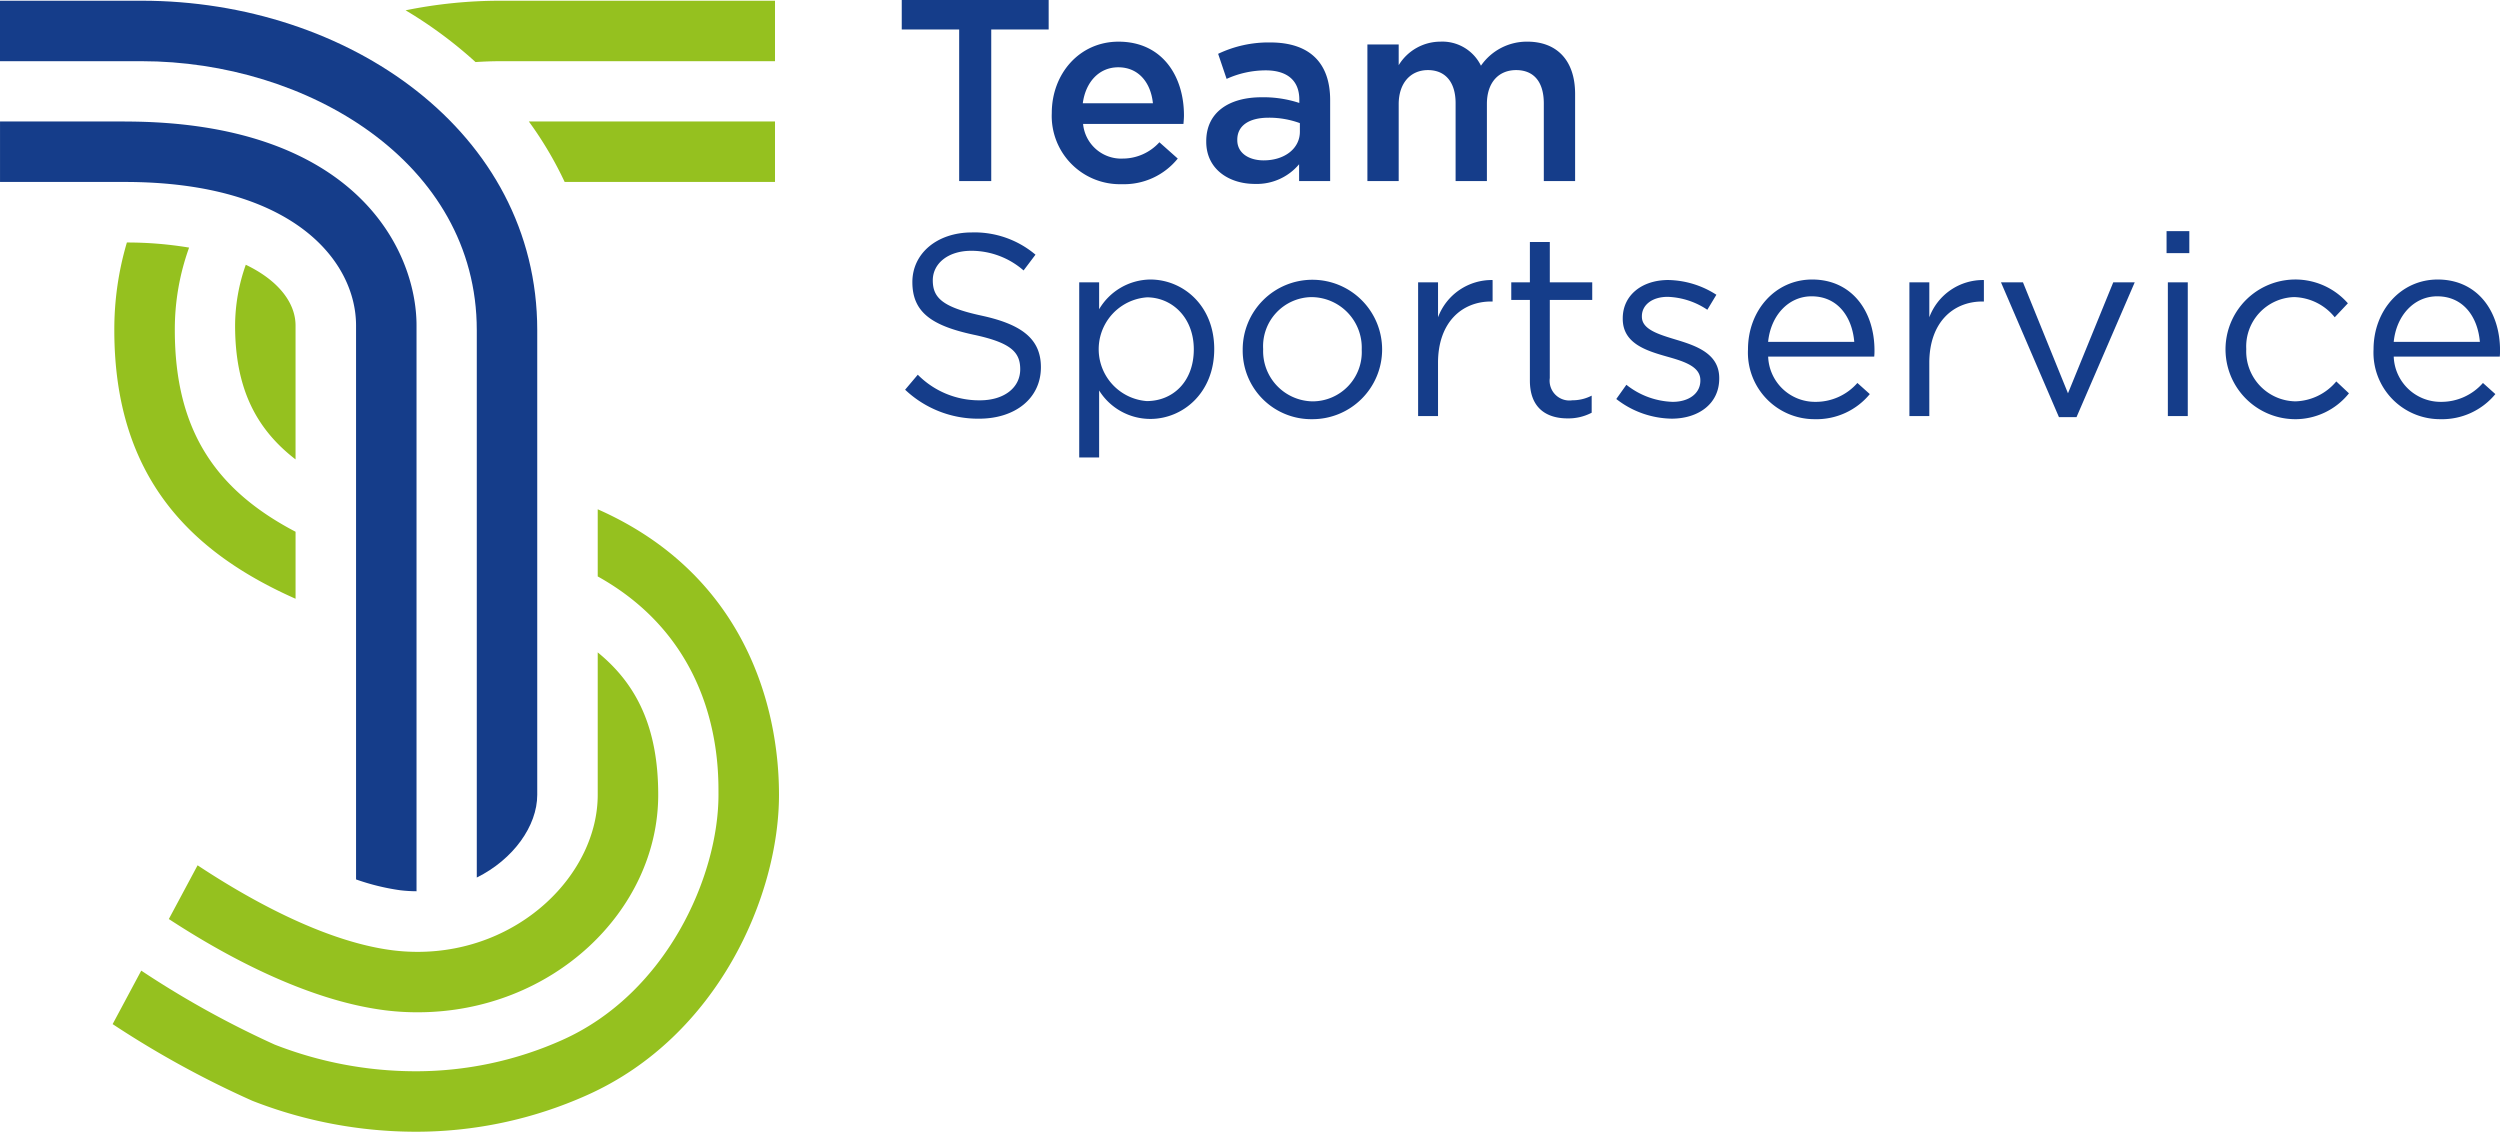<?xml version="1.0" encoding="UTF-8"?>
<svg xmlns="http://www.w3.org/2000/svg" width="245.127" height="110.967" viewBox="0 0 245.127 110.967">
  <g id="Group_12901" data-name="Group 12901" transform="translate(9470.831 -12.669)">
    <path id="Path_8274" data-name="Path 8274" d="M17.895,20.884H5.671v5.929H17.895c16.611,0,22.685,7.828,22.685,14.075V95.2a22.254,22.254,0,0,0,4.312,1.059,13.751,13.751,0,0,0,1.618.1V40.888c0-7.43-6.026-20-28.614-20" transform="translate(-9476.5 3.697)" fill="#153d8a"></path>
    <path id="Path_8275" data-name="Path 8275" d="M52.418,38.06V91.733c3.6-1.789,5.928-5.073,5.928-8.114h0V38.06c0-19.472-18.573-32.3-38.783-32.3H5.669v5.929H19.564c16.149,0,32.854,9.863,32.854,26.371" transform="translate(-9476.5 6.98)" fill="#153d8a"></path>
    <path id="Path_8276" data-name="Path 8276" d="M37.757,70.963V64.4c-7.68-4.023-11.839-9.784-11.839-19.768a23.61,23.61,0,0,1,1.4-8.094,36.994,36.994,0,0,0-6.1-.5,30,30,0,0,0-1.232,8.6c0,14.516,7.623,21.827,17.769,26.331" transform="translate(-9479.608 0.408)" fill="#95c11f"></path>
    <path id="Path_8277" data-name="Path 8277" d="M63.313,11.774c.825-.052,1.654-.085,2.483-.085H92.683V5.76H65.8a46.531,46.531,0,0,0-9.337.94,42.553,42.553,0,0,1,6.855,5.073" transform="translate(-9487.524 6.98)" fill="#95c11f"></path>
    <path id="Path_8278" data-name="Path 8278" d="M36.16,38.825a18,18,0,0,0-1.049,5.957c0,6.144,2.045,10.137,5.928,13.13V44.782c0-2.144-1.579-4.373-4.879-5.957" transform="translate(-9482.891 -0.197)" fill="#95c11f"></path>
    <path id="Path_8279" data-name="Path 8279" d="M96.036,20.884H71.9a35.894,35.894,0,0,1,3.511,5.929H96.036Z" transform="translate(-9490.877 3.697)" fill="#95c11f"></path>
    <path id="Path_8280" data-name="Path 8280" d="M68.865,87.377v13.959c0,7.735-7.621,15.4-17.664,15.4a19.659,19.659,0,0,1-2.469-.157c-6.772-.862-14.3-5.152-19.1-8.33l-2.819,5.268c5.315,3.479,13.419,7.956,21.171,8.943a25.4,25.4,0,0,0,3.219.2c13.219,0,23.594-9.965,23.594-21.326,0-6.594-2.118-10.858-5.929-13.959" transform="translate(-9481.089 -10.736)" fill="#95c11f"></path>
    <path id="Path_8281" data-name="Path 8281" d="M67.337,69.452v6.581c12.012,6.689,11.84,18.728,11.84,21.412,0,8-5.1,19.467-15.3,24.034a35.107,35.107,0,0,1-14.421,3.073,37.963,37.963,0,0,1-13.8-2.617,93.277,93.277,0,0,1-13.076-7.25l-2.806,5.244a95.273,95.273,0,0,0,13.705,7.521,44.041,44.041,0,0,0,15.977,3.031,40.978,40.978,0,0,0,16.842-3.592c12.857-5.749,18.813-19.583,18.813-29.444,0-8.818-3.453-21.655-17.769-27.993" transform="translate(-9479.561 -6.845)" fill="#95c11f"></path>
    <path id="Path_8282" data-name="Path 8282" d="M127.375,23.423H124.23V8.56H118.6V5.669h14.405V8.56h-5.63Z" transform="translate(-9501.014 7)" fill="#153d8a"></path>
    <path id="Path_8283" data-name="Path 8283" d="M144.314,22.349a4.86,4.86,0,0,0,3.627-1.6l1.8,1.6a6.772,6.772,0,0,1-5.478,2.511,6.688,6.688,0,0,1-6.873-6.974c0-3.855,2.714-7,6.544-7,4.261,0,6.416,3.348,6.416,7.229,0,.279-.025.532-.05.837h-9.841a3.754,3.754,0,0,0,3.855,3.4m2.992-5.427c-.2-1.978-1.369-3.526-3.4-3.526-1.877,0-3.2,1.446-3.475,3.526Z" transform="translate(-9505.093 5.868)" fill="#153d8a"></path>
    <path id="Path_8284" data-name="Path 8284" d="M165.839,24.576V22.927a5.413,5.413,0,0,1-4.337,1.928c-2.537,0-4.768-1.446-4.768-4.135V20.67c0-2.891,2.307-4.311,5.426-4.311a11.259,11.259,0,0,1,3.7.558v-.33c0-1.852-1.167-2.866-3.3-2.866a9.317,9.317,0,0,0-3.829.837L157.9,12.1a11.468,11.468,0,0,1,5.1-1.116c3.957,0,5.884,2.08,5.884,5.656v7.938Zm.076-5.681a8.761,8.761,0,0,0-3.069-.532c-1.928,0-3.068.786-3.068,2.155v.051c0,1.268,1.141,1.978,2.587,1.978,2.029,0,3.551-1.142,3.551-2.815Z" transform="translate(-9509.292 5.847)" fill="#153d8a"></path>
    <path id="Path_8285" data-name="Path 8285" d="M192.591,10.885c2.917,0,4.692,1.851,4.692,5.123v8.547h-3.069V16.946c0-2.13-.989-3.272-2.714-3.272-1.674,0-2.866,1.167-2.866,3.323v7.558h-3.069V16.921c0-2.08-1.015-3.247-2.714-3.247s-2.866,1.268-2.866,3.348v7.533h-3.068V11.164h3.068v2.029a4.8,4.8,0,0,1,4.084-2.308,4.212,4.212,0,0,1,3.982,2.358,5.467,5.467,0,0,1,4.539-2.358" transform="translate(-9513.673 5.868)" fill="#153d8a"></path>
    <path id="Path_8286" data-name="Path 8286" d="M126.553,42.944c3.956.862,5.783,2.308,5.783,5.048,0,3.068-2.537,5.047-6.061,5.047a10.39,10.39,0,0,1-7.254-2.84l1.243-1.471a8.456,8.456,0,0,0,6.087,2.511c2.384,0,3.956-1.243,3.956-3.043,0-1.674-.888-2.613-4.615-3.4-4.084-.888-5.96-2.207-5.96-5.149,0-2.841,2.459-4.87,5.833-4.87a9.262,9.262,0,0,1,6.239,2.181l-1.167,1.547a7.8,7.8,0,0,0-5.123-1.928c-2.308,0-3.779,1.268-3.779,2.891,0,1.7.913,2.638,4.819,3.475" transform="translate(-9501.105 0.682)" fill="#153d8a"></path>
    <path id="Path_8287" data-name="Path 8287" d="M147.8,54.343a5.916,5.916,0,0,1-5.022-2.79v6.569h-1.952V40.952h1.952v2.638a5.9,5.9,0,0,1,5.022-2.916c3.145,0,6.264,2.486,6.264,6.822,0,4.312-3.094,6.847-6.264,6.847m-.355-11.92a5.1,5.1,0,0,0,0,10.17c2.537,0,4.616-1.877,4.616-5.073,0-3.119-2.13-5.1-4.616-5.1" transform="translate(-9505.839 -0.598)" fill="#153d8a"></path>
    <path id="Path_8288" data-name="Path 8288" d="M168.1,54.368a6.722,6.722,0,0,1-6.8-6.822,6.835,6.835,0,1,1,6.8,6.822m0-11.97a4.818,4.818,0,0,0-4.794,5.1,4.926,4.926,0,0,0,4.844,5.123,4.831,4.831,0,0,0,4.82-5.073A4.954,4.954,0,0,0,168.1,42.4" transform="translate(-9510.283 -0.598)" fill="#153d8a"></path>
    <path id="Path_8289" data-name="Path 8289" d="M185.221,54.077h-1.953V40.965h1.953v3.425a5.614,5.614,0,0,1,5.351-3.652v2.105h-.152c-2.866,0-5.2,2.054-5.2,6.011Z" transform="translate(-9515.052 -0.611)" fill="#153d8a"></path>
    <path id="Path_8290" data-name="Path 8290" d="M198.711,49.316a1.94,1.94,0,0,0,2.207,2.181,4.109,4.109,0,0,0,1.9-.456v1.674a4.914,4.914,0,0,1-2.358.557c-2.105,0-3.7-1.04-3.7-3.7V41.657h-1.826V39.932h1.826V35.976h1.953v3.956h4.16v1.725h-4.16Z" transform="translate(-9517.584 0.421)" fill="#153d8a"></path>
    <path id="Path_8291" data-name="Path 8291" d="M213.513,54.331a9.018,9.018,0,0,1-5.427-1.928l.99-1.394a7.667,7.667,0,0,0,4.539,1.674c1.572,0,2.714-.812,2.714-2.08v-.051c0-1.318-1.547-1.826-3.272-2.307-2.054-.583-4.337-1.293-4.337-3.7V44.49c0-2.257,1.877-3.753,4.463-3.753a8.962,8.962,0,0,1,4.717,1.446l-.887,1.471a7.41,7.41,0,0,0-3.881-1.268c-1.547,0-2.536.811-2.536,1.9v.051c0,1.243,1.623,1.725,3.373,2.257,2.029.608,4.211,1.394,4.211,3.753V50.4c0,2.486-2.054,3.931-4.667,3.931" transform="translate(-9520.439 -0.612)" fill="#153d8a"></path>
    <path id="Path_8292" data-name="Path 8292" d="M231.172,52.669a5.427,5.427,0,0,0,4.135-1.852l1.217,1.091a6.767,6.767,0,0,1-5.4,2.46,6.524,6.524,0,0,1-6.544-6.847c0-3.8,2.664-6.847,6.29-6.847,3.881,0,6.112,3.094,6.112,6.949a5.362,5.362,0,0,1-.025.608h-10.4a4.6,4.6,0,0,0,4.616,4.438M235,46.785c-.2-2.384-1.573-4.464-4.185-4.464-2.283,0-4.007,1.9-4.261,4.464Z" transform="translate(-9524.019 -0.598)" fill="#153d8a"></path>
    <path id="Path_8293" data-name="Path 8293" d="M246.747,54.077h-1.953V40.965h1.953v3.425a5.614,5.614,0,0,1,5.351-3.652v2.105h-.152c-2.866,0-5.2,2.054-5.2,6.011Z" transform="translate(-9528.407 -0.611)" fill="#153d8a"></path>
    <path id="Path_8294" data-name="Path 8294" d="M267.271,41.029h2.105L263.67,54.242h-1.725l-5.682-13.213h2.156l4.413,10.88Z" transform="translate(-9530.896 -0.676)" fill="#153d8a"></path>
    <path id="Path_8295" data-name="Path 8295" d="M277,34.615h2.232V36.77H277Zm.127,5.022h1.953V52.749h-1.953Z" transform="translate(-9535.398 0.717)" fill="#153d8a"></path>
    <path id="Path_8296" data-name="Path 8296" d="M291.139,54.368a6.848,6.848,0,1,1,5.25-11.362L295.1,44.375a5.293,5.293,0,0,0-3.982-1.978,4.845,4.845,0,0,0-4.692,5.1,4.906,4.906,0,0,0,4.819,5.123,5.414,5.414,0,0,0,4.008-1.953l1.242,1.167a6.756,6.756,0,0,1-5.351,2.536" transform="translate(-9537.009 -0.598)" fill="#153d8a"></path>
    <path id="Path_8297" data-name="Path 8297" d="M309.513,52.669a5.427,5.427,0,0,0,4.135-1.852l1.217,1.091a6.767,6.767,0,0,1-5.4,2.46,6.524,6.524,0,0,1-6.544-6.847c0-3.8,2.664-6.847,6.29-6.847,3.881,0,6.112,3.094,6.112,6.949a5.356,5.356,0,0,1-.025.608H304.9a4.6,4.6,0,0,0,4.616,4.438m3.83-5.884c-.2-2.384-1.573-4.464-4.185-4.464-2.283,0-4.007,1.9-4.261,4.464Z" transform="translate(-9541.024 -0.598)" fill="#153d8a"></path>
  </g>
</svg>
